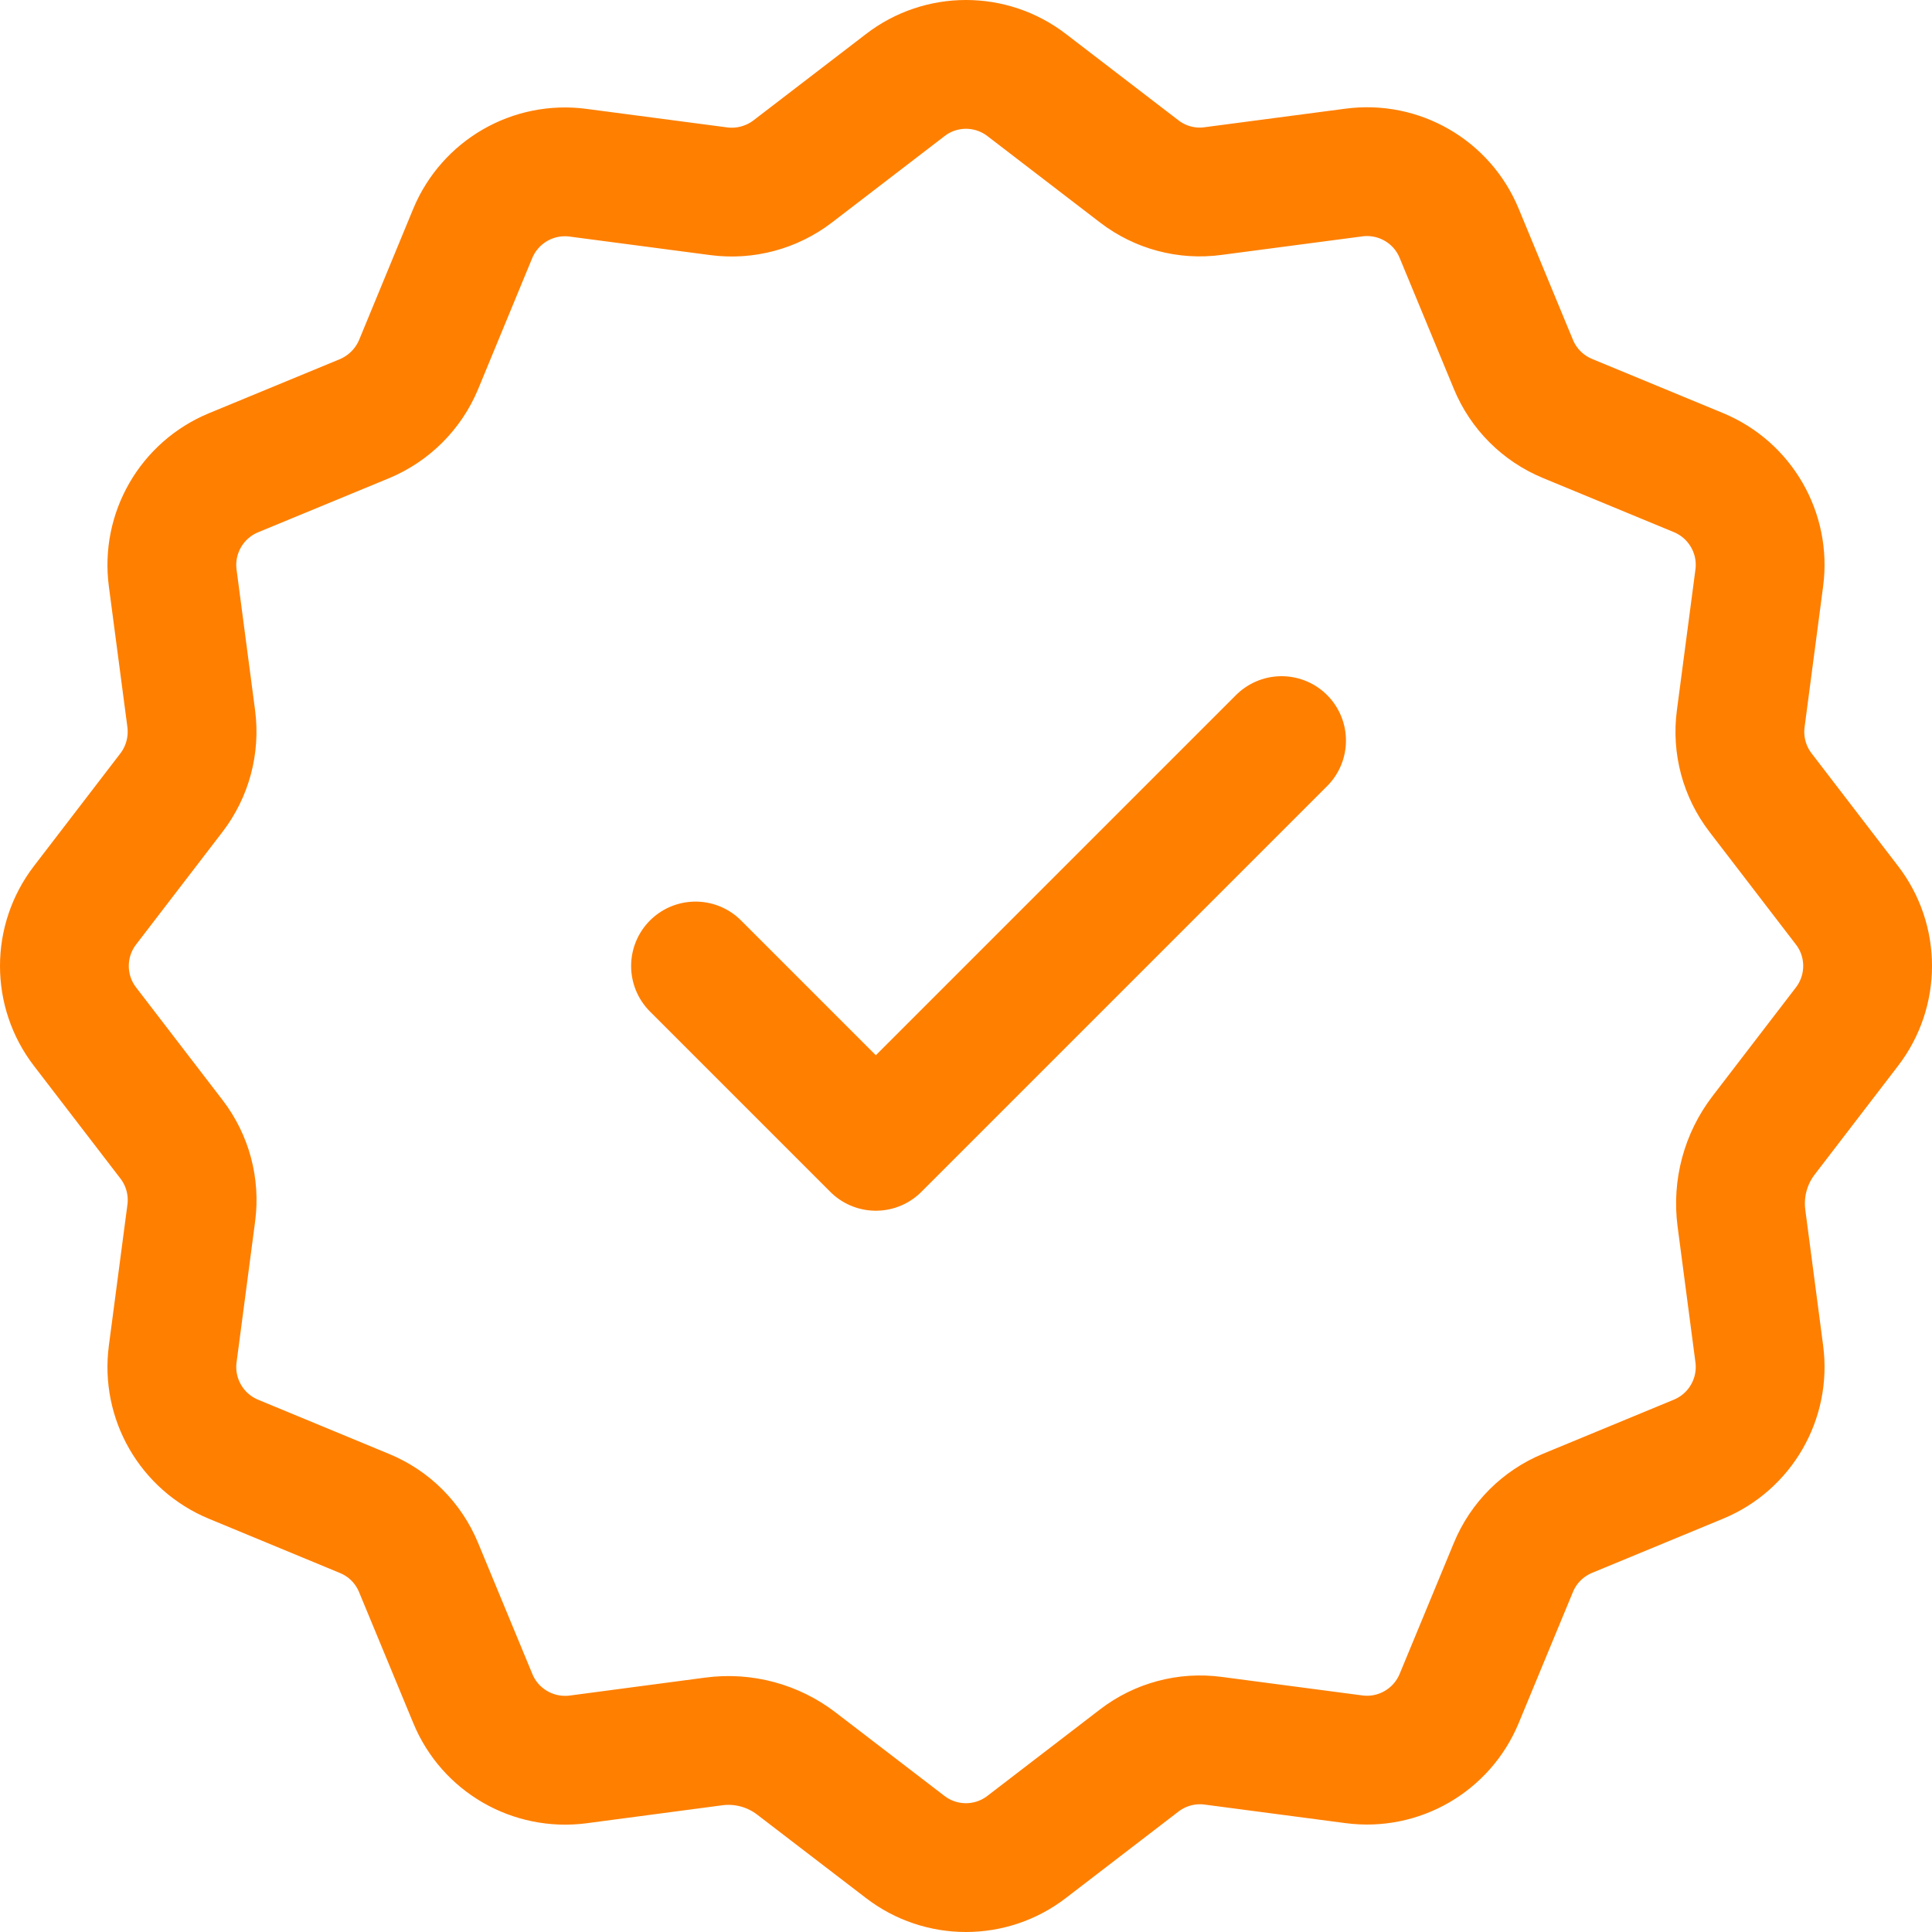 <svg width="30" height="30" viewBox="0 0 30 30" fill="none" xmlns="http://www.w3.org/2000/svg">
<path d="M10.8 15L13.6 17.8L19.9 11.5M11.083 27.041C11.541 26.98 12.005 27.105 12.37 27.387L14.055 28.679C14.612 29.107 15.386 29.107 15.942 28.679L17.69 27.337C18.017 27.086 18.429 26.976 18.836 27.03L21.023 27.318C21.719 27.41 22.389 27.023 22.658 26.374L23.5 24.339C23.657 23.958 23.959 23.657 24.34 23.499L26.374 22.658C27.023 22.39 27.41 21.718 27.318 21.023L27.041 18.915C26.981 18.456 27.105 17.993 27.387 17.627L28.679 15.943C29.107 15.386 29.107 14.611 28.679 14.056L27.337 12.307C27.087 11.981 26.976 11.569 27.03 11.161L27.318 8.974C27.41 8.279 27.023 7.608 26.374 7.339L24.34 6.498C23.959 6.34 23.657 6.039 23.5 5.658L22.658 3.623C22.391 2.974 21.719 2.587 21.023 2.679L18.836 2.967C18.429 3.023 18.017 2.912 17.692 2.663L15.943 1.321C15.386 0.893 14.612 0.893 14.057 1.321L12.308 2.663C11.982 2.912 11.569 3.023 11.162 2.97L8.975 2.682C8.28 2.59 7.609 2.977 7.34 3.626L6.5 5.661C6.342 6.04 6.04 6.342 5.66 6.501L3.626 7.341C2.977 7.61 2.59 8.28 2.682 8.976L2.97 11.163C3.022 11.57 2.912 11.982 2.663 12.307L1.321 14.056C0.893 14.613 0.893 15.387 1.321 15.943L2.663 17.691C2.914 18.018 3.024 18.43 2.97 18.837L2.682 21.024C2.59 21.72 2.977 22.39 3.626 22.659L5.66 23.501C6.042 23.658 6.343 23.96 6.5 24.341L7.342 26.375C7.609 27.024 8.281 27.411 8.977 27.32L11.083 27.041Z" stroke="#FF7F00" stroke-width="2" stroke-linecap="round" stroke-linejoin="round"/>
</svg>
